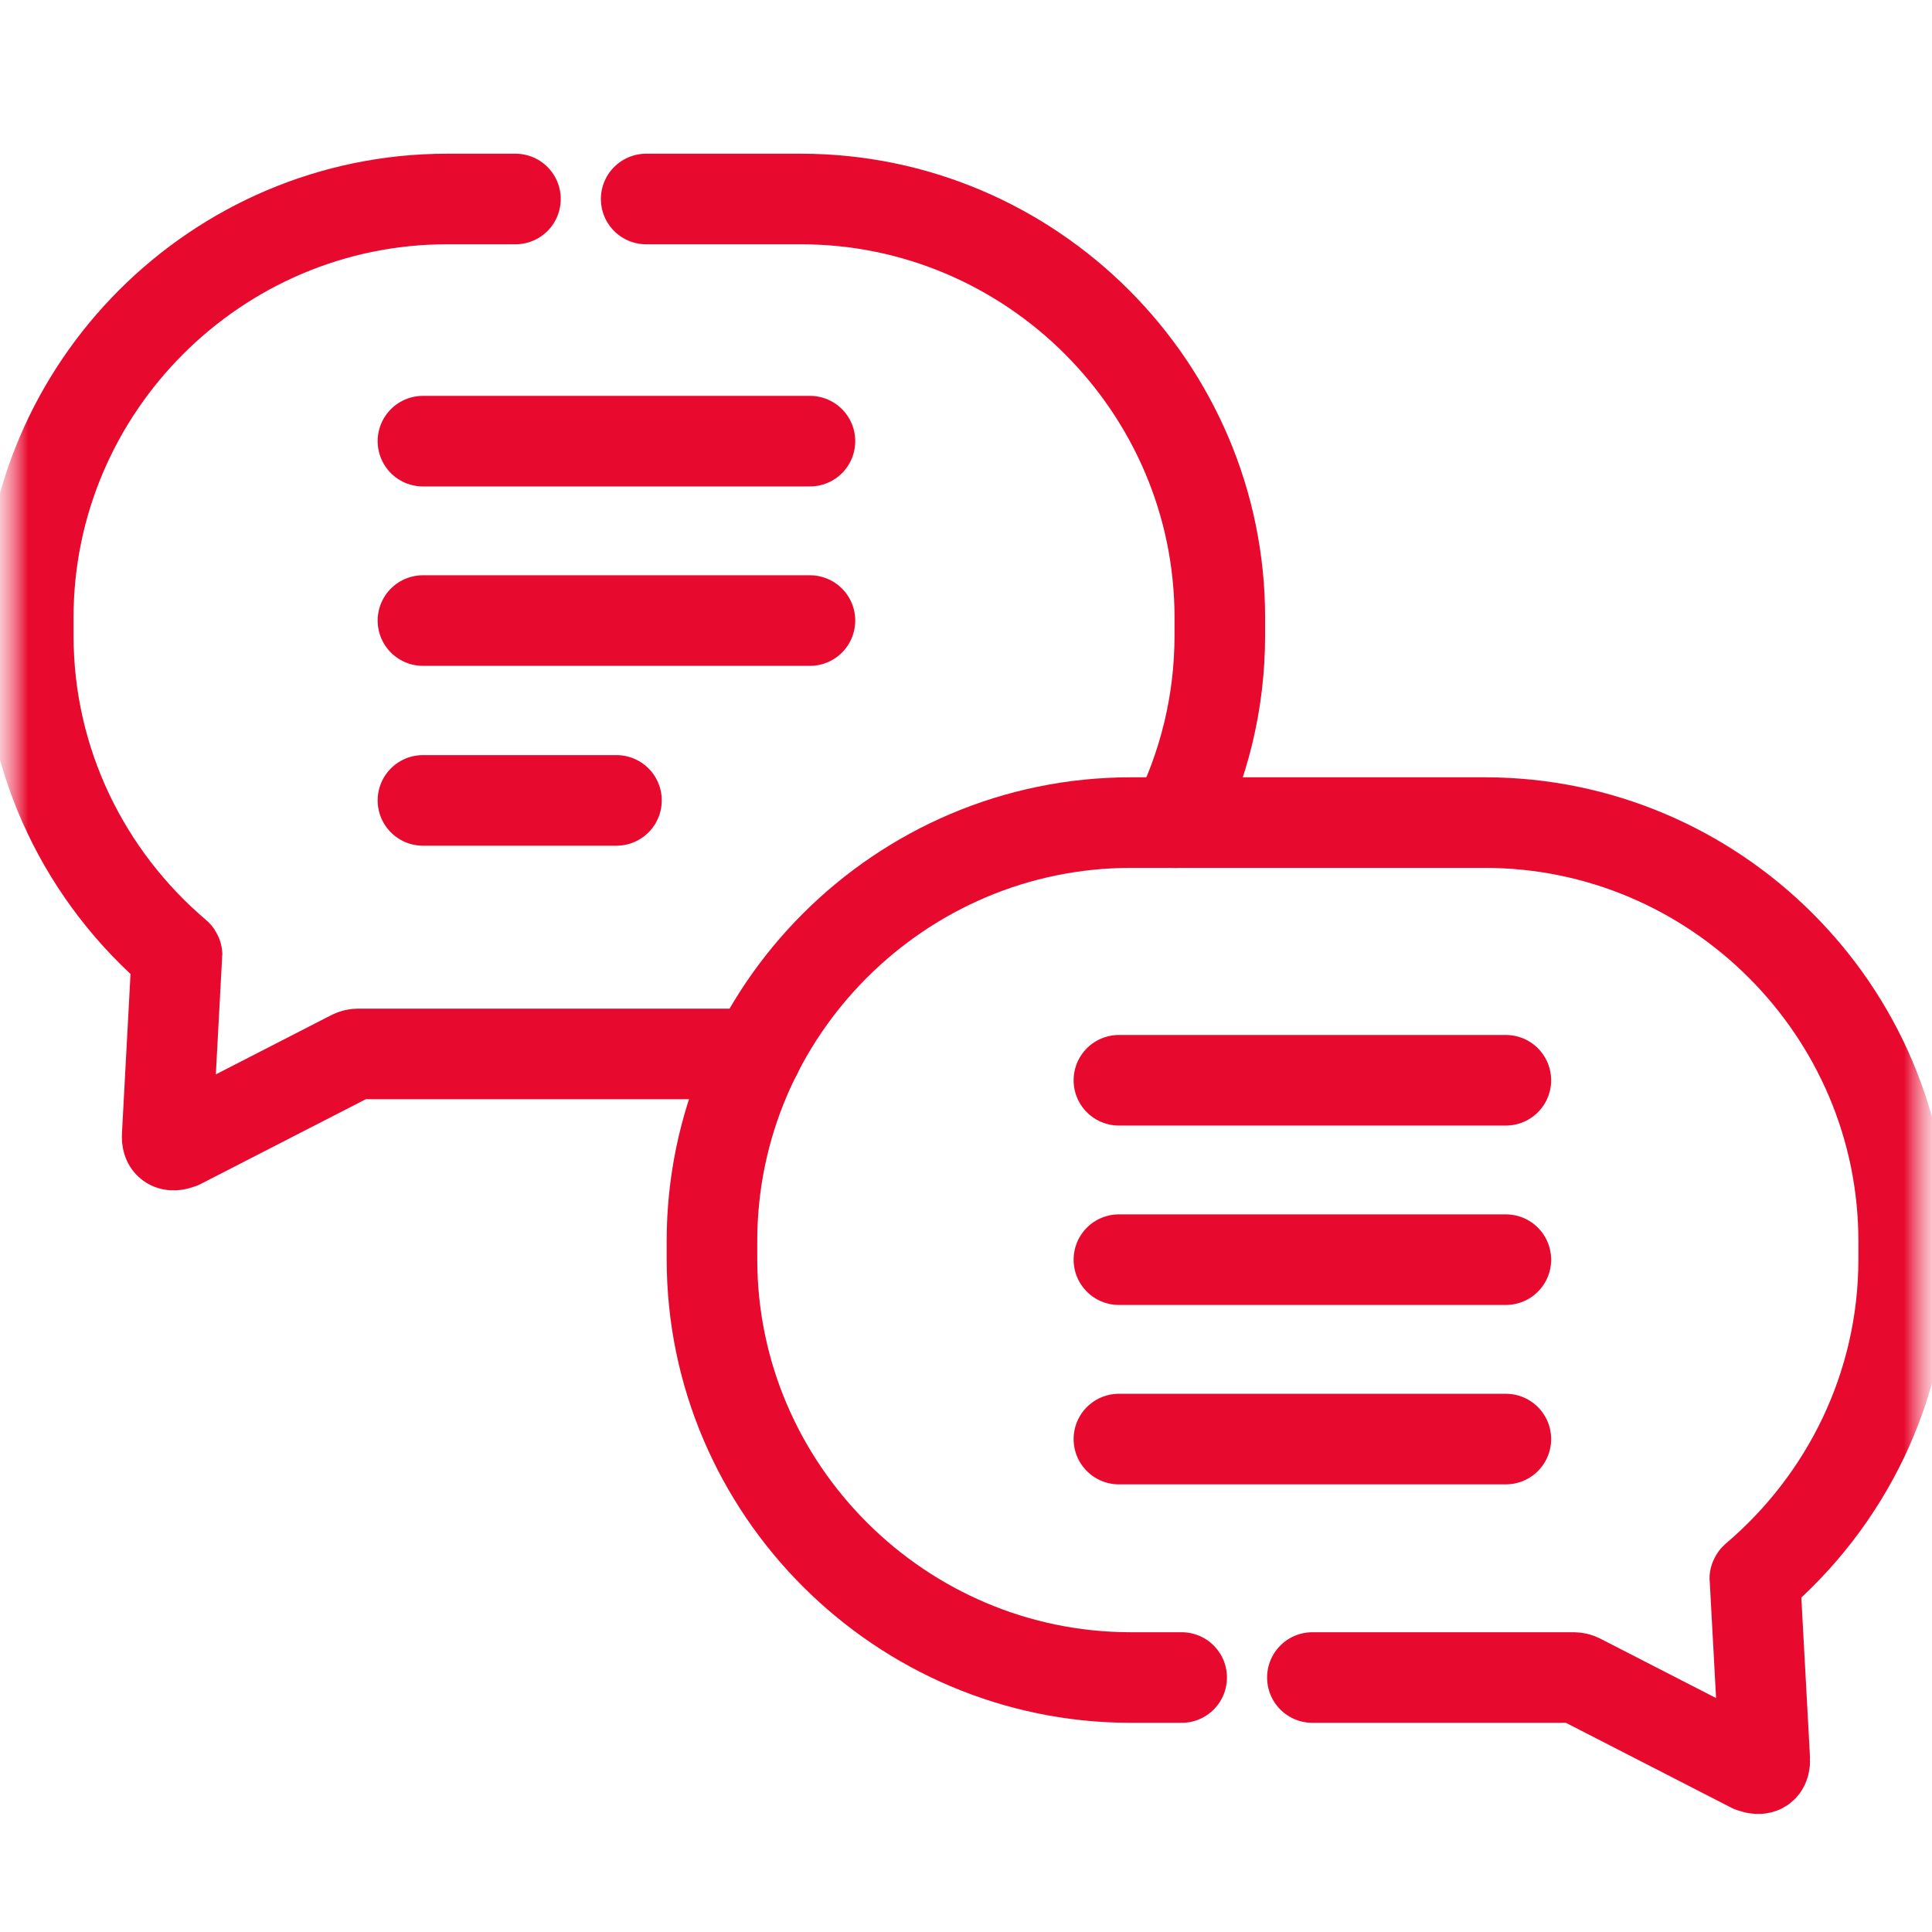 <?xml version="1.0" encoding="UTF-8"?> <svg xmlns="http://www.w3.org/2000/svg" width="35" height="35" viewBox="0 0 35 35" fill="none"><g clip-path="url(#clip0_75_420)"><g clip-path="url(#clip1_75_420)"><mask id="mask0_75_420" style="mask-type:luminance" maskUnits="userSpaceOnUse" x="0" y="0" width="35" height="36"><path d="M35 0.32H0V35.32H35V0.32Z" fill="white"></path></mask><g mask="url(#mask0_75_420)"><path d="M20.27 19.57H27.28" stroke="#E8092E" stroke-width="1.641" stroke-miterlimit="10" stroke-linecap="round" stroke-linejoin="round"></path><path d="M20.27 22.82H27.28" stroke="#E8092E" stroke-width="1.641" stroke-miterlimit="10" stroke-linecap="round" stroke-linejoin="round"></path><path d="M20.27 26.07H27.28" stroke="#E8092E" stroke-width="1.641" stroke-miterlimit="10" stroke-linecap="round" stroke-linejoin="round"></path><path d="M7.662 7.992H14.673" stroke="#E8092E" stroke-width="1.641" stroke-miterlimit="10" stroke-linecap="round" stroke-linejoin="round"></path><path d="M7.662 11.242H14.673" stroke="#E8092E" stroke-width="1.641" stroke-miterlimit="10" stroke-linecap="round" stroke-linejoin="round"></path><path d="M7.662 14.5H11.168" stroke="#E8092E" stroke-width="1.641" stroke-miterlimit="10" stroke-linecap="round" stroke-linejoin="round"></path><mask id="mask1_75_420" style="mask-type:luminance" maskUnits="userSpaceOnUse" x="0" y="0" width="35" height="36"><path d="M0 0.324H35V35.324H0V0.324Z" fill="white"></path></mask><g mask="url(#mask1_75_420)"><path d="M23.775 30.39H26.899H28.414C28.575 30.39 28.558 30.384 28.701 30.459L31.735 32.016C31.9 32.076 31.978 32.031 31.97 31.867L31.794 28.628C31.79 28.603 31.784 28.599 31.801 28.584C33.441 27.19 34.487 25.117 34.487 22.812V22.483C34.487 18.313 31.073 14.902 26.899 14.902H20.487C16.313 14.902 12.898 18.313 12.898 22.483V22.812C12.898 26.979 16.313 30.39 20.487 30.39H21.407" stroke="#E8092E" stroke-width="1.641" stroke-miterlimit="10" stroke-linecap="round" stroke-linejoin="round"></path><path d="M11.706 3.605H14.51C18.684 3.605 22.098 7.016 22.098 11.186V11.513C22.098 12.73 21.808 13.882 21.292 14.904M13.706 19.093H8.1H6.585C6.422 19.093 6.439 19.087 6.296 19.161L3.261 20.719C3.099 20.779 3.019 20.734 3.029 20.568L3.203 17.331C3.207 17.304 3.213 17.3 3.196 17.287C1.556 15.893 0.512 13.82 0.512 11.513V11.186C0.512 7.016 3.926 3.605 8.1 3.605H9.338" stroke="#E8092E" stroke-width="1.641" stroke-miterlimit="10" stroke-linecap="round" stroke-linejoin="round"></path></g></g></g></g><defs><clipPath id="clip0_75_420"><rect width="35" height="35.636" fill="white"></rect></clipPath><clipPath id="clip1_75_420"><rect width="35" height="35.636" fill="white"></rect></clipPath></defs></svg> 
